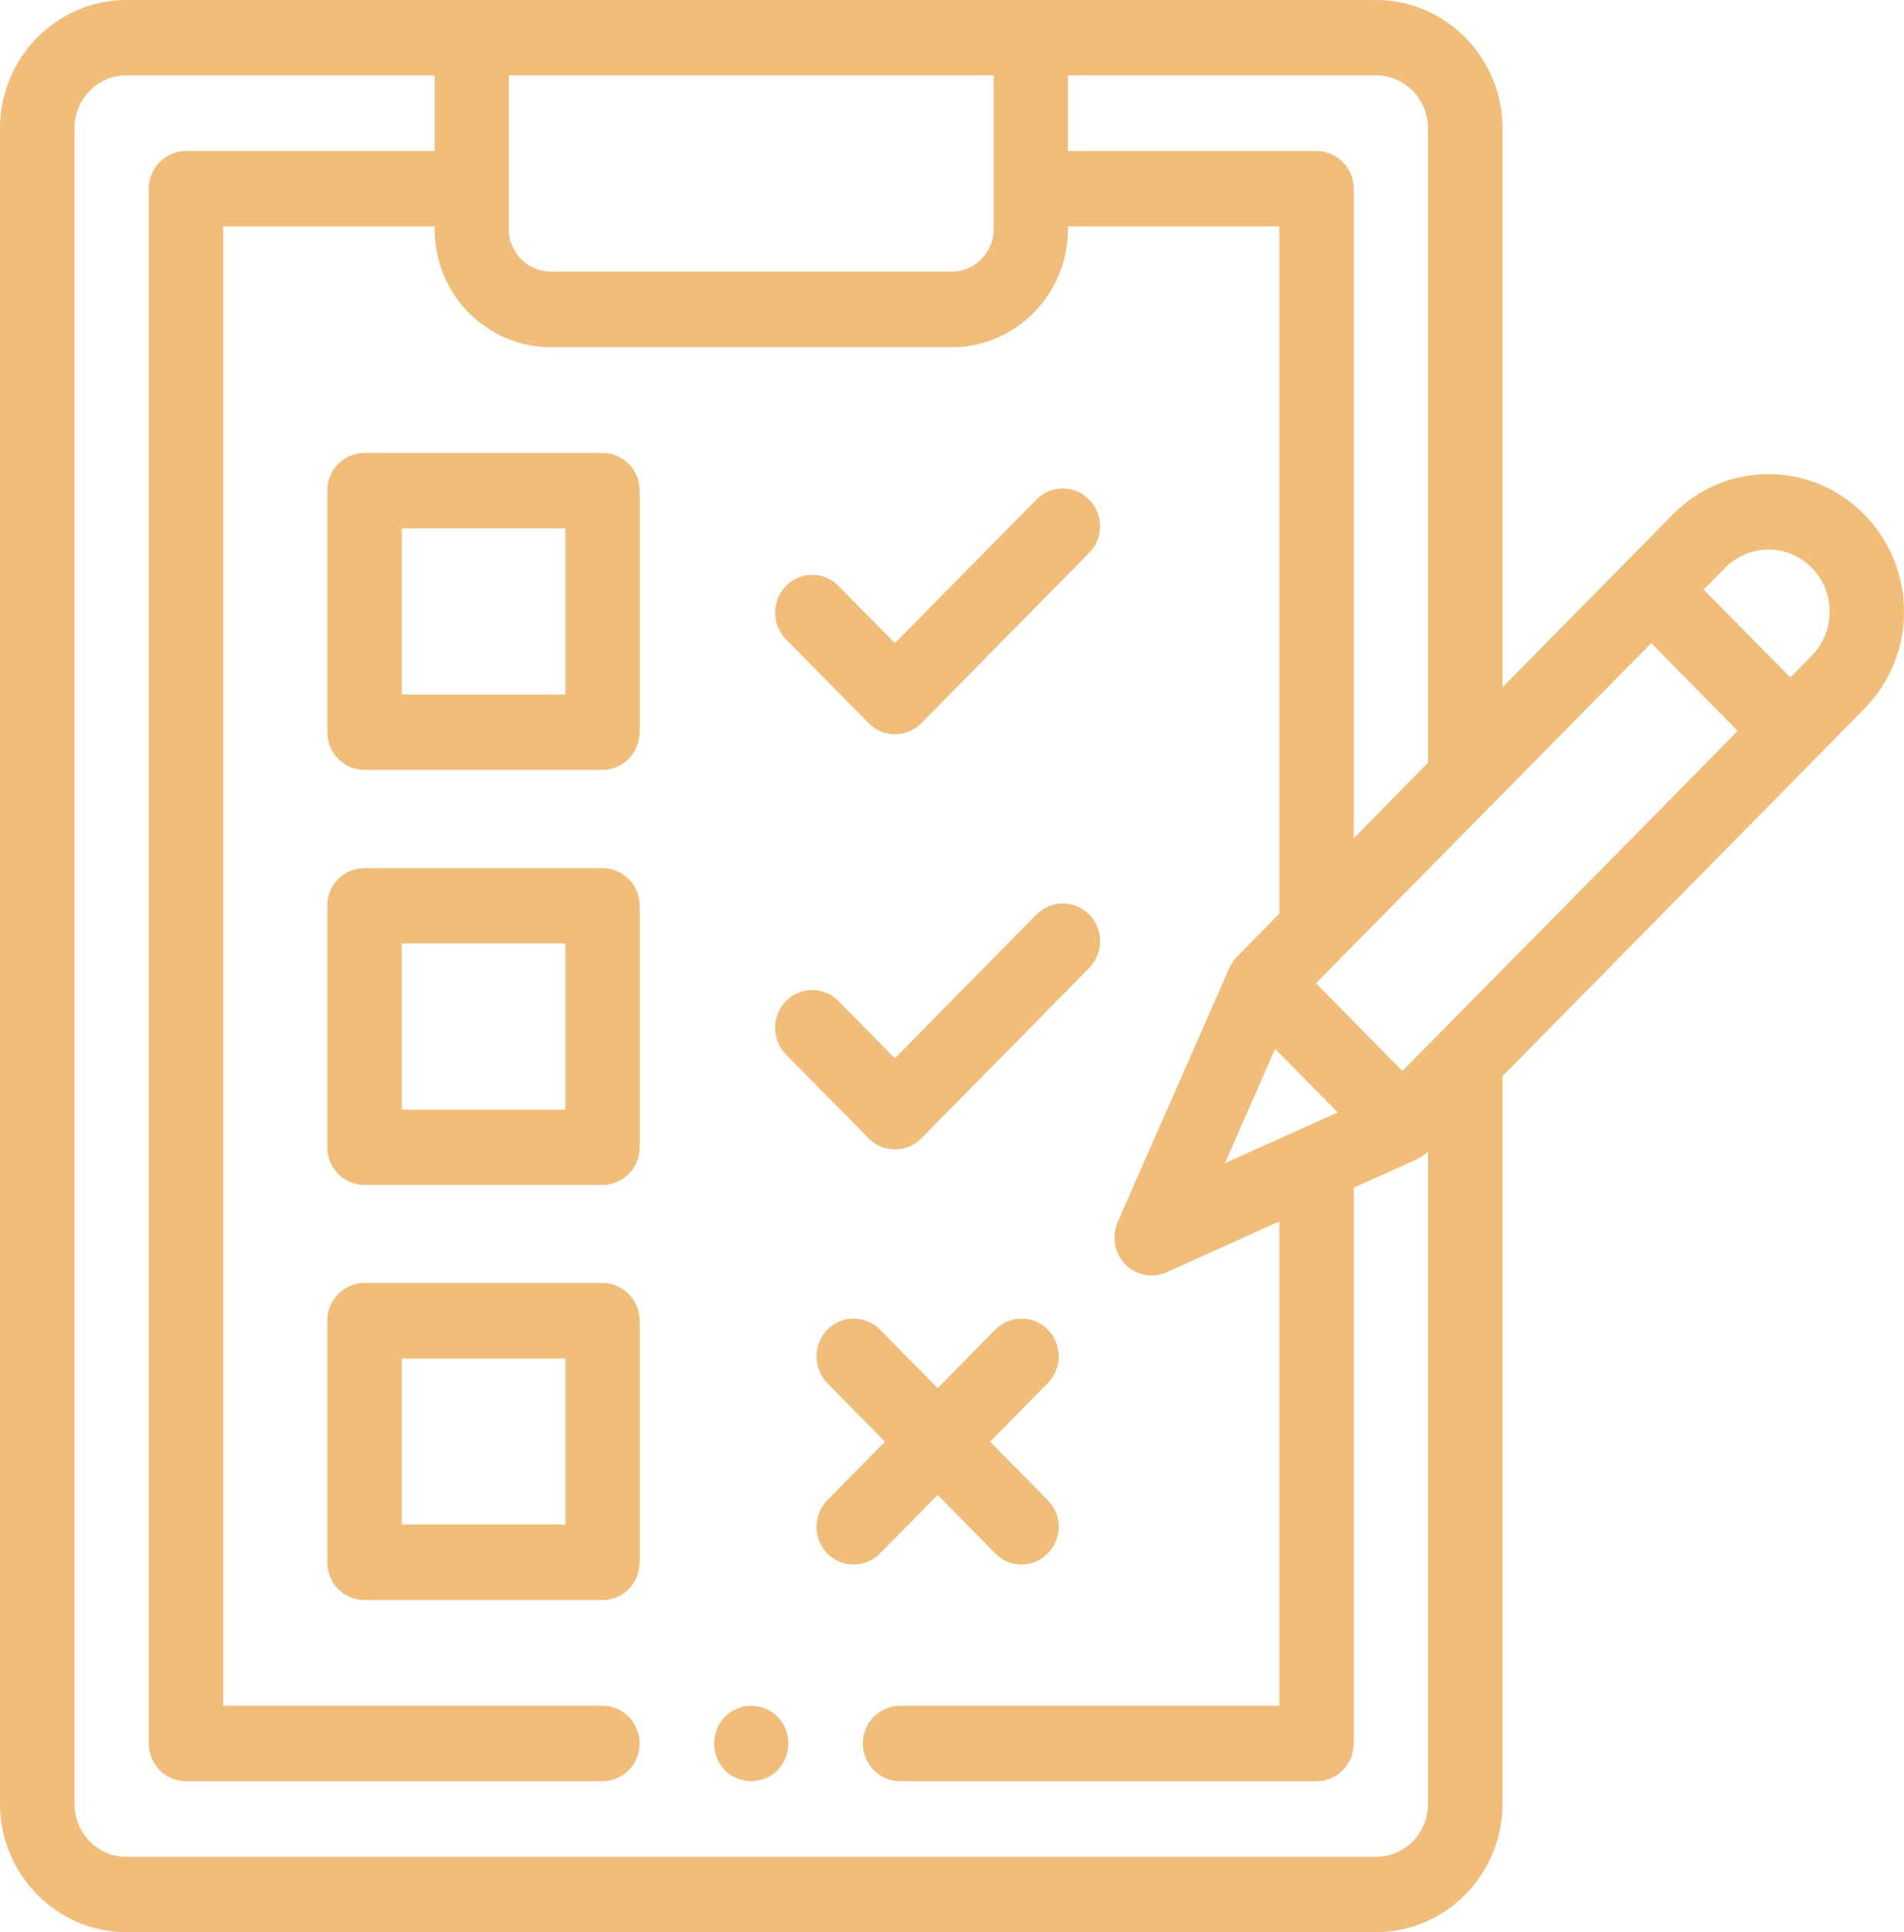 <?xml version="1.0" encoding="utf-8"?>
<!-- Generator: Adobe Illustrator 16.0.0, SVG Export Plug-In . SVG Version: 6.00 Build 0)  -->
<!DOCTYPE svg PUBLIC "-//W3C//DTD SVG 1.1//EN" "http://www.w3.org/Graphics/SVG/1.1/DTD/svg11.dtd">
<svg version="1.1" id="Layer_1" xmlns="http://www.w3.org/2000/svg" xmlns:xlink="http://www.w3.org/1999/xlink" x="0px" y="0px"
	 width="69px" height="70px" viewBox="0 0 69 70" enable-background="new 0 0 69 70" xml:space="preserve">
<path fill-rule="evenodd" clip-rule="evenodd" fill="#F0BD7A" d="M27.22,61.8c-0.35,0-0.7,0.14-0.95,0.4
	c-0.25,0.25-0.39,0.6-0.39,0.96c0,0.36,0.14,0.72,0.39,0.97c0.25,0.26,0.6,0.4,0.95,0.4c0.36,0,0.71-0.14,0.96-0.4
	c0.25-0.25,0.39-0.61,0.39-0.97c0-0.36-0.14-0.71-0.39-0.96C27.93,61.94,27.58,61.8,27.22,61.8z"/>
<path fill-rule="evenodd" clip-rule="evenodd" fill="#F0BD7A" d="M65.66,23.75l-0.78,0.79l-3.14-3.18l0.78-0.79
	c0.87-0.88,2.27-0.88,3.14,0C66.52,21.45,66.52,22.87,65.66,23.75z M60.64,28.85l-9.82,9.95l-3.13-3.18L59.84,23.3l3.13,3.18
	L60.64,28.85z M49.87,67.27H4.58c-1.04,0-1.88-0.86-1.88-1.92V4.65c0-1.06,0.84-1.92,1.88-1.92h11.17v2.74H6.74
	C6,5.47,5.39,6.08,5.39,6.84v56.32c0,0.76,0.61,1.37,1.35,1.37h15.09c0.75,0,1.35-0.61,1.35-1.37c0-0.75-0.6-1.36-1.35-1.36H8.09
	V8.2h7.66v0.11c0,2.35,1.89,4.27,4.21,4.27h14.53c2.32,0,4.21-1.92,4.21-4.27V8.2h7.66v24.9l-1.53,1.56
	c-0.12,0.12-0.21,0.25-0.28,0.41l-4.05,9.21c-0.22,0.52-0.11,1.13,0.28,1.53c0.26,0.26,0.61,0.4,0.96,0.4
	c0.18,0,0.37-0.04,0.54-0.12l4.08-1.84V61.8H32.62c-0.75,0-1.35,0.61-1.35,1.36c0,0.76,0.6,1.37,1.35,1.37h15.09
	c0.74,0,1.35-0.61,1.35-1.37V43.03l2.31-1.04c0.14-0.07,0.27-0.16,0.38-0.27v23.63C51.75,66.41,50.91,67.27,49.87,67.27z
	 M36.01,2.73v5.58c0,0.84-0.68,1.53-1.52,1.53H19.96c-0.84,0-1.52-0.69-1.52-1.53V2.73H36.01z M44.39,42.14L46.21,38l2.27,2.3
	L44.39,42.14z M51.75,4.65v22.98l-2.69,2.74V6.84c0-0.76-0.61-1.37-1.35-1.37H38.7V2.73h11.17C50.91,2.73,51.75,3.59,51.75,4.65z
	 M67.56,18.64c-1.91-1.95-5.03-1.95-6.94,0l-6.17,6.26V4.65c0-2.56-2.06-4.65-4.58-4.65H4.58C2.06,0,0,2.09,0,4.65v60.7
	C0,67.91,2.06,70,4.58,70h45.29c2.52,0,4.58-2.09,4.58-4.65V38.99l13.11-13.31C69.48,23.74,69.48,20.58,67.56,18.64z"/>
<path fill-rule="evenodd" clip-rule="evenodd" fill="#F0BD7A" d="M20.49,25.16h-5.93v-6.02h5.93V25.16z M21.83,16.41h-8.62
	c-0.75,0-1.35,0.61-1.35,1.36v8.75c0,0.76,0.6,1.37,1.35,1.37h8.62c0.75,0,1.35-0.61,1.35-1.37v-8.75
	C23.18,17.02,22.58,16.41,21.83,16.41z"/>
<path fill-rule="evenodd" clip-rule="evenodd" fill="#F0BD7A" d="M20.49,40.2h-5.93v-6.02h5.93V40.2z M21.83,31.45h-8.62
	c-0.75,0-1.35,0.61-1.35,1.36v8.75c0,0.76,0.6,1.37,1.35,1.37h8.62c0.75,0,1.35-0.61,1.35-1.37v-8.75
	C23.18,32.06,22.58,31.45,21.83,31.45z"/>
<path fill-rule="evenodd" clip-rule="evenodd" fill="#F0BD7A" d="M20.49,55.23h-5.93v-6.01h5.93V55.23z M21.83,46.48h-8.62
	c-0.75,0-1.35,0.62-1.35,1.37v8.75c0,0.76,0.6,1.37,1.35,1.37h8.62c0.75,0,1.35-0.61,1.35-1.37v-8.75
	C23.18,47.1,22.58,46.48,21.83,46.48z"/>
<path fill-rule="evenodd" clip-rule="evenodd" fill="#F0BD7A" d="M31.48,26.2c0.26,0.27,0.61,0.4,0.95,0.4
	c0.35,0,0.69-0.13,0.96-0.4l6.08-6.17c0.53-0.53,0.53-1.4,0-1.93c-0.53-0.54-1.38-0.54-1.91,0l-5.13,5.2l-2.04-2.07
	c-0.53-0.54-1.38-0.54-1.91,0c-0.52,0.53-0.52,1.4,0,1.93L31.48,26.2z"/>
<path fill-rule="evenodd" clip-rule="evenodd" fill="#F0BD7A" d="M31.48,41.24c0.25,0.26,0.6,0.4,0.95,0.4c0.36,0,0.7-0.14,0.96-0.4
	l6.08-6.17c0.53-0.54,0.53-1.4,0-1.94c-0.53-0.53-1.38-0.53-1.91,0l-5.13,5.21l-2.04-2.07c-0.53-0.54-1.38-0.54-1.91,0
	c-0.52,0.53-0.52,1.4,0,1.93L31.48,41.24z"/>
<path fill-rule="evenodd" clip-rule="evenodd" fill="#F0BD7A" d="M33.98,54.16l2.09,2.12c0.26,0.27,0.6,0.4,0.95,0.4
	c0.34,0,0.69-0.13,0.95-0.4c0.53-0.53,0.53-1.4,0-1.93l-2.09-2.12l2.09-2.12c0.53-0.54,0.53-1.4,0-1.94c-0.52-0.53-1.38-0.53-1.9,0
	l-2.09,2.12l-2.09-2.12c-0.53-0.53-1.38-0.53-1.91,0c-0.52,0.54-0.52,1.4,0,1.94l2.09,2.12l-2.09,2.12c-0.52,0.53-0.52,1.4,0,1.93
	c0.26,0.27,0.61,0.4,0.95,0.4c0.35,0,0.69-0.13,0.96-0.4L33.98,54.16z"/>
</svg>
